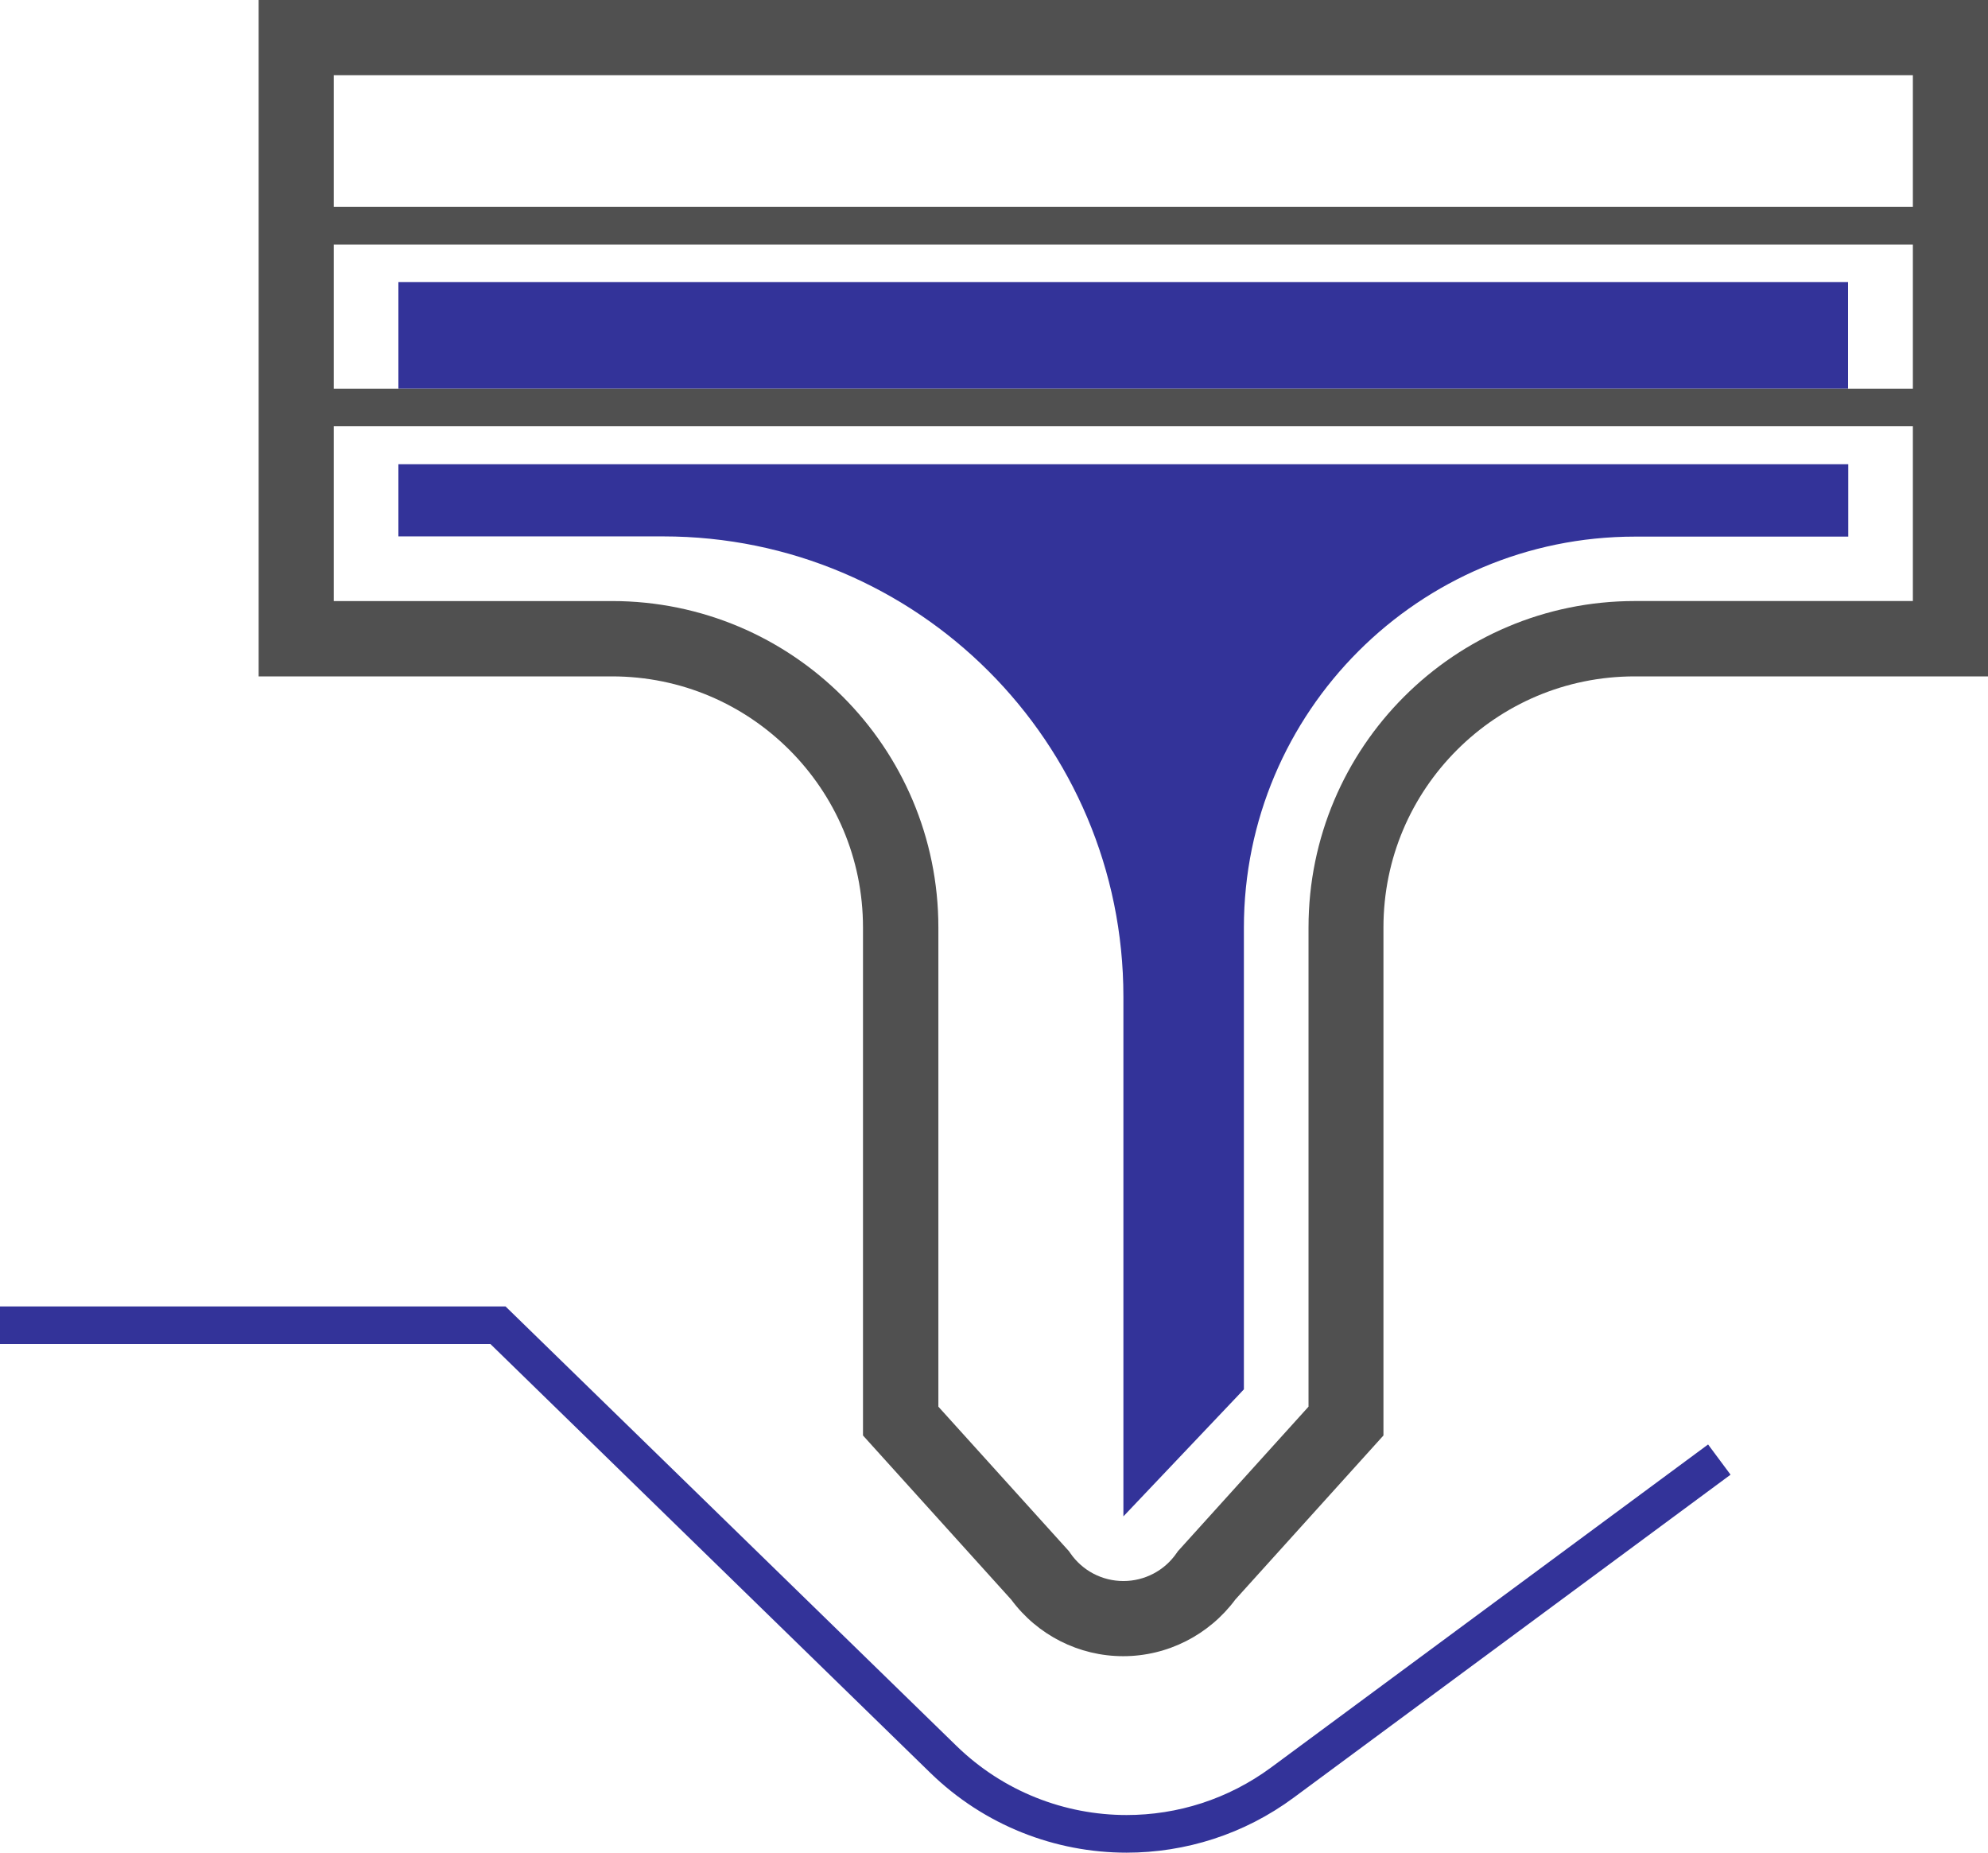 <?xml version="1.0" encoding="UTF-8"?> <svg xmlns="http://www.w3.org/2000/svg" xmlns:xlink="http://www.w3.org/1999/xlink" version="1.1" id="Layer_1" x="0px" y="0px" width="100px" height="93.181px" viewBox="30 103.409 100 93.181" xml:space="preserve"> <g> <path fill="#333399" d="M30,171.009v-1.89h25.43L78.11,191.22c2.36,2.299,5.45,3.479,8.56,3.479c2.551,0,5.1-0.789,7.28-2.4 l21.97-16.238l1.13,1.52l-21.97,16.24c-2.51,1.859-5.471,2.771-8.41,2.771c-3.58,0-7.15-1.358-9.88-4.021l-22.12-21.561H30 M50.04,126.749v3.639h13.32c12.78,0,23.149,10.361,23.149,23.151v26.139l6.061-6.389v-23.22c0-10.86,8.811-19.67,19.671-19.67 h10.729v-3.641H50.04V126.749z M122.96,122.959v-5.36H50.04v5.36h72.931H122.96z"></path> <path fill="#505050" d="M43.01,103.409v34.02H60.78c3.5,0,6.64,1.41,8.93,3.699c2.29,2.291,3.7,5.44,3.7,8.931v25.55l7.46,8.26 c1.319,1.781,3.399,2.841,5.63,2.841s4.32-1.07,5.641-2.851l7.449-8.25V150.06c0-3.5,1.41-6.641,3.699-8.931 c2.291-2.29,5.441-3.7,8.941-3.7H130v-34.02H43.01L43.01,103.409z M126.221,107.189v6.621H46.79v-6.621H126.221z M126.221,133.639 h-13.979c-9.071,0-16.421,7.35-16.421,16.421v24.1l-6.57,7.27l-0.07,0.1c-0.609,0.881-1.609,1.4-2.67,1.4 c-1.07,0-2.061-0.52-2.671-1.4l-0.069-0.1l-6.569-7.27v-14.48v-9.619c0-9.071-7.35-16.421-16.42-16.421H46.79v-8.79h79.431V133.639 L126.221,133.639z M46.79,122.959v-7.25h79.431v7.25H46.79z"></path> </g> </svg> 